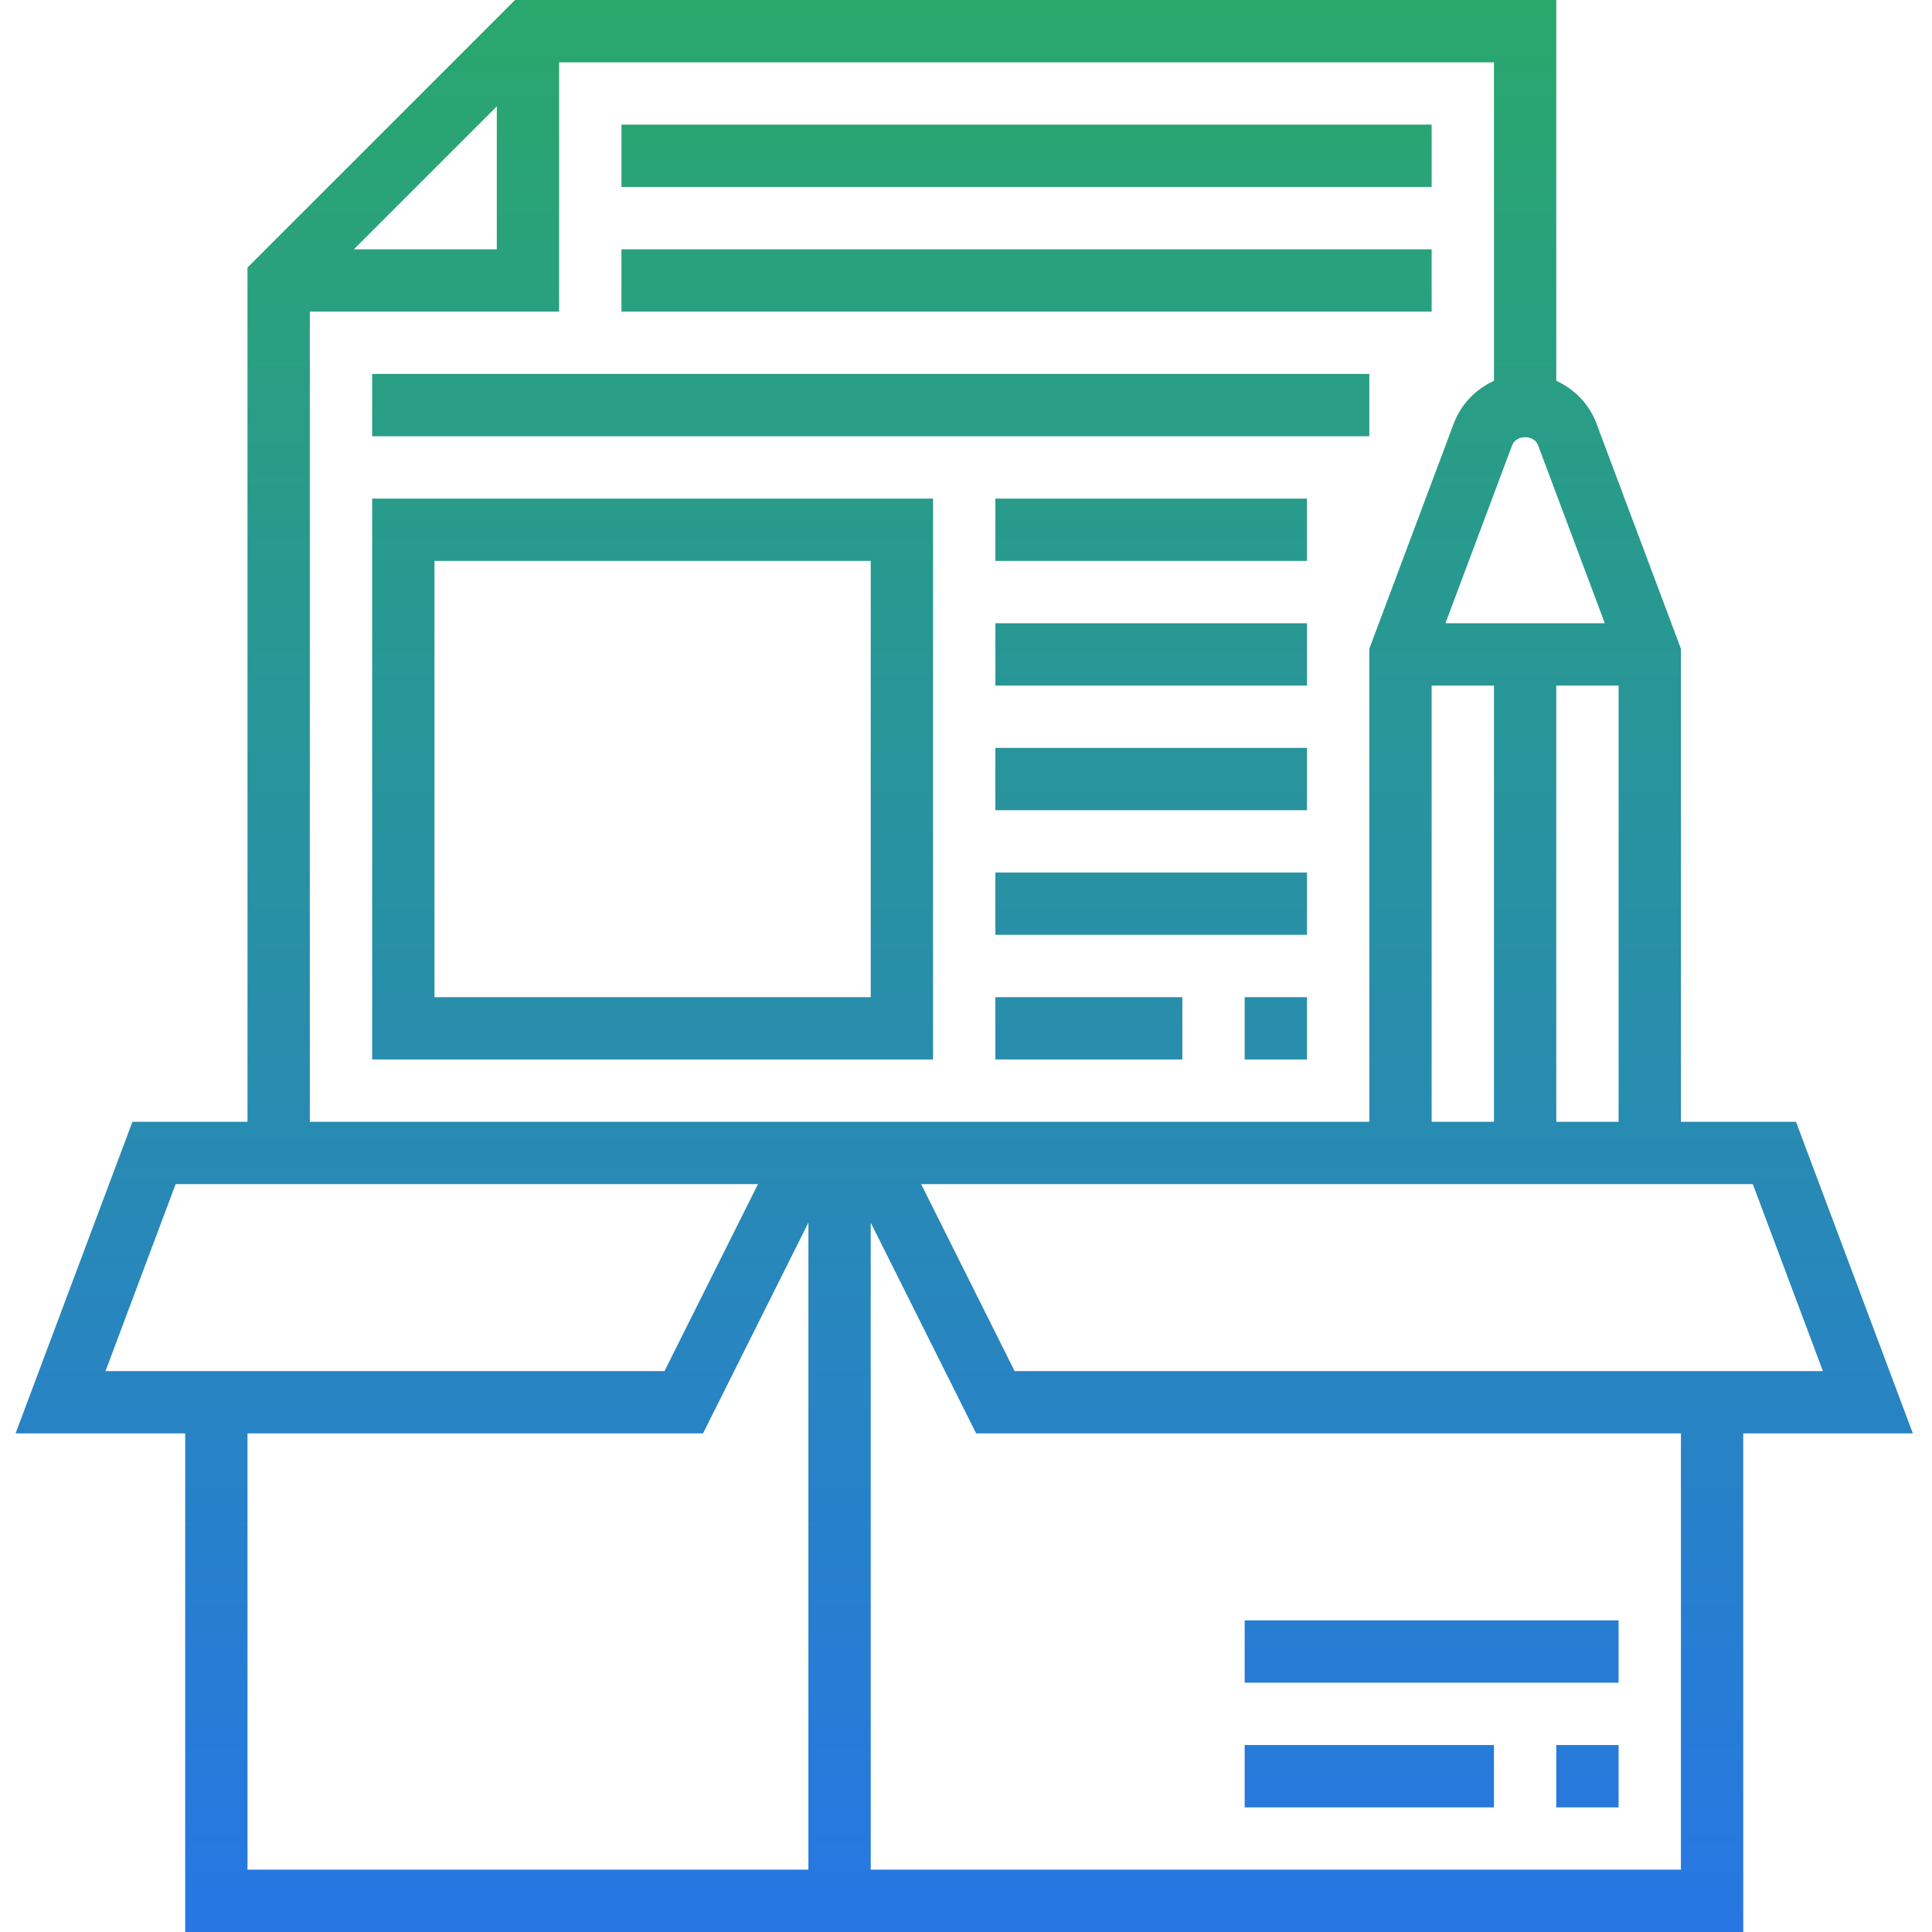 <svg width="150" height="150" viewBox="0 0 150 150" fill="none" xmlns="http://www.w3.org/2000/svg">
<path d="M115.991 140.323H96.636V135.484H115.991V140.323ZM120.829 140.323H125.668V135.484H120.829V140.323ZM125.668 125.806H96.636V130.645H125.668V125.806ZM120.829 0V29.567C122.235 30.203 123.382 31.369 123.943 32.864L130.507 50.368V87.097H139.442L148.515 111.29H135.345V150H14.378V111.29H1.209L10.282 87.097H19.216V20.772L39.989 0H120.829ZM27.476 19.355H38.571V8.26L27.476 19.355ZM24.055 87.097H106.313V50.368L112.874 32.869C113.439 31.371 114.585 30.205 115.991 29.57V4.839H43.41V24.194H24.055V87.097ZM115.991 87.097V53.226H111.152V87.097H115.991ZM8.192 106.452H51.591L58.849 91.936H13.636L8.192 106.452ZM19.216 145.161H62.765V94.925L54.583 111.29H19.216V145.161ZM130.507 111.29H75.787L67.603 94.925V145.161H130.507V111.29ZM136.089 91.936H71.518L78.776 106.452H141.53L136.089 91.936ZM125.668 87.097V53.226H120.829V87.097H125.668ZM119.414 34.568C119.102 33.735 117.721 33.733 117.403 34.57L112.225 48.387H124.597L119.414 34.568ZM111.152 9.677H48.249V14.516H111.152V9.677ZM111.152 19.355H48.249V24.194H111.152V19.355ZM106.313 29.032H28.894V33.871H106.313V29.032ZM28.894 38.71H72.442V82.258H28.894V38.71ZM33.733 77.419H67.603V43.548H33.733V77.419ZM77.281 38.71V43.548H101.474V38.71H77.281ZM77.281 53.226H101.474V48.387H77.281V53.226ZM77.281 62.903H101.474V58.065H77.281V62.903ZM77.281 72.581H101.474V67.742H77.281V72.581ZM96.636 82.258H101.474V77.419H96.636V82.258ZM77.281 82.258H91.797V77.419H77.281V82.258Z" fill="url(#paint0_linear_557_35)"/>
<defs>
<linearGradient id="paint0_linear_557_35" x1="74.862" y1="0" x2="74.862" y2="150" gradientUnits="userSpaceOnUse">
<stop stop-color="#29A86C"/>
<stop offset="1" stop-color="#2776E4"/>
</linearGradient>
</defs>
</svg>
